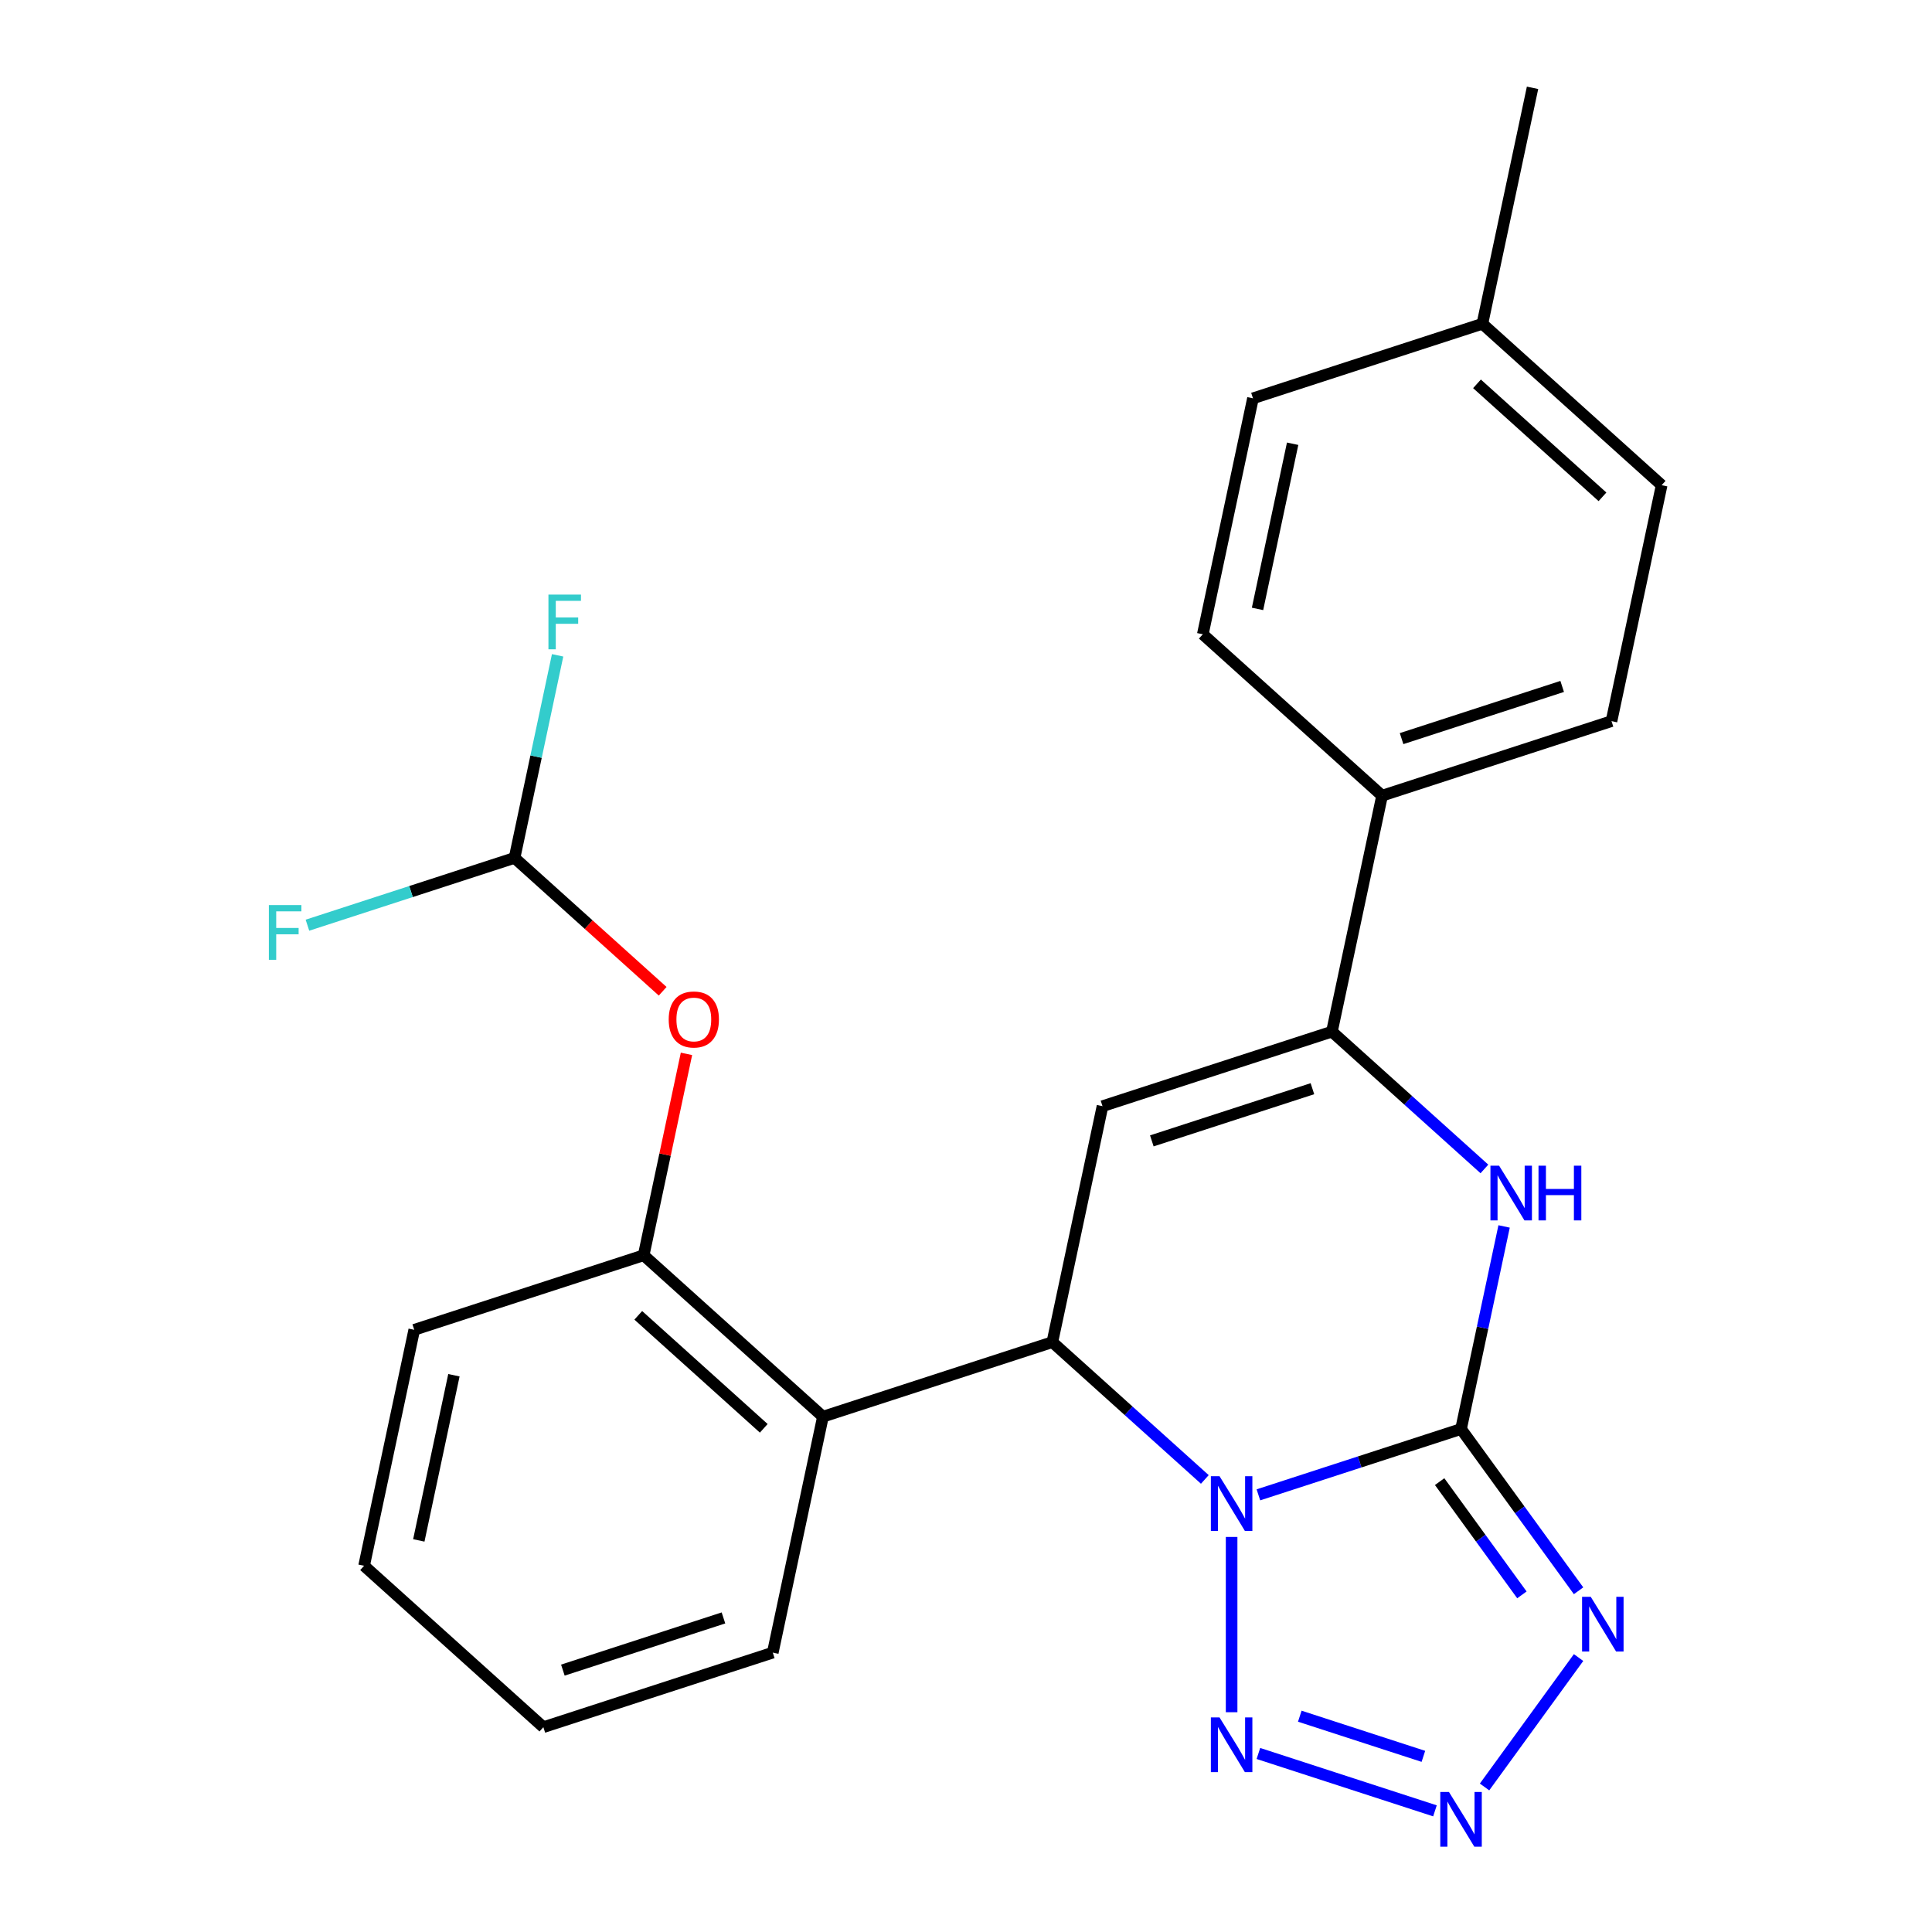 <?xml version='1.0' encoding='iso-8859-1'?>
<svg version='1.1' baseProfile='full'
              xmlns='http://www.w3.org/2000/svg'
                      xmlns:rdkit='http://www.rdkit.org/xml'
                      xmlns:xlink='http://www.w3.org/1999/xlink'
                  xml:space='preserve'
width='1000px' height='1000px' viewBox='0 0 1000 1000'>
<!-- END OF HEADER -->
<rect style='opacity:1.0;fill:#FFFFFF;stroke:none' width='1000' height='1000' x='0' y='0'> </rect>
<path class='bond-0' d='M 651.345,773.73 L 703.787,756.69' style='fill:none;fill-rule:evenodd;stroke:#0000FF;stroke-width:6px;stroke-linecap:butt;stroke-linejoin:miter;stroke-opacity:1' />
<path class='bond-0' d='M 703.787,756.69 L 756.23,739.65' style='fill:none;fill-rule:evenodd;stroke:#000000;stroke-width:6px;stroke-linecap:butt;stroke-linejoin:miter;stroke-opacity:1' />
<path class='bond-1' d='M 623.622,765.753 L 584.158,730.22' style='fill:none;fill-rule:evenodd;stroke:#0000FF;stroke-width:6px;stroke-linecap:butt;stroke-linejoin:miter;stroke-opacity:1' />
<path class='bond-1' d='M 584.158,730.22 L 544.695,694.687' style='fill:none;fill-rule:evenodd;stroke:#000000;stroke-width:6px;stroke-linecap:butt;stroke-linejoin:miter;stroke-opacity:1' />
<path class='bond-4' d='M 637.483,795.515 L 637.483,886.243' style='fill:none;fill-rule:evenodd;stroke:#0000FF;stroke-width:6px;stroke-linecap:butt;stroke-linejoin:miter;stroke-opacity:1' />
<path class='bond-2' d='M 756.23,739.65 L 786.647,781.516' style='fill:none;fill-rule:evenodd;stroke:#000000;stroke-width:6px;stroke-linecap:butt;stroke-linejoin:miter;stroke-opacity:1' />
<path class='bond-2' d='M 786.647,781.516 L 817.065,823.381' style='fill:none;fill-rule:evenodd;stroke:#0000FF;stroke-width:6px;stroke-linecap:butt;stroke-linejoin:miter;stroke-opacity:1' />
<path class='bond-2' d='M 745.153,766.888 L 766.445,796.194' style='fill:none;fill-rule:evenodd;stroke:#000000;stroke-width:6px;stroke-linecap:butt;stroke-linejoin:miter;stroke-opacity:1' />
<path class='bond-2' d='M 766.445,796.194 L 787.737,825.5' style='fill:none;fill-rule:evenodd;stroke:#0000FF;stroke-width:6px;stroke-linecap:butt;stroke-linejoin:miter;stroke-opacity:1' />
<path class='bond-5' d='M 756.23,739.65 L 767.374,687.226' style='fill:none;fill-rule:evenodd;stroke:#000000;stroke-width:6px;stroke-linecap:butt;stroke-linejoin:miter;stroke-opacity:1' />
<path class='bond-5' d='M 767.374,687.226 L 778.517,634.802' style='fill:none;fill-rule:evenodd;stroke:#0000FF;stroke-width:6px;stroke-linecap:butt;stroke-linejoin:miter;stroke-opacity:1' />
<path class='bond-3' d='M 544.695,694.687 L 570.655,572.557' style='fill:none;fill-rule:evenodd;stroke:#000000;stroke-width:6px;stroke-linecap:butt;stroke-linejoin:miter;stroke-opacity:1' />
<path class='bond-8' d='M 544.695,694.687 L 425.948,733.27' style='fill:none;fill-rule:evenodd;stroke:#000000;stroke-width:6px;stroke-linecap:butt;stroke-linejoin:miter;stroke-opacity:1' />
<path class='bond-25' d='M 817.065,857.944 L 768.398,924.928' style='fill:none;fill-rule:evenodd;stroke:#0000FF;stroke-width:6px;stroke-linecap:butt;stroke-linejoin:miter;stroke-opacity:1' />
<path class='bond-7' d='M 570.655,572.557 L 689.402,533.974' style='fill:none;fill-rule:evenodd;stroke:#000000;stroke-width:6px;stroke-linecap:butt;stroke-linejoin:miter;stroke-opacity:1' />
<path class='bond-7' d='M 596.184,590.519 L 679.307,563.511' style='fill:none;fill-rule:evenodd;stroke:#000000;stroke-width:6px;stroke-linecap:butt;stroke-linejoin:miter;stroke-opacity:1' />
<path class='bond-6' d='M 651.345,907.596 L 742.733,937.29' style='fill:none;fill-rule:evenodd;stroke:#0000FF;stroke-width:6px;stroke-linecap:butt;stroke-linejoin:miter;stroke-opacity:1' />
<path class='bond-6' d='M 672.77,888.3 L 736.742,909.086' style='fill:none;fill-rule:evenodd;stroke:#0000FF;stroke-width:6px;stroke-linecap:butt;stroke-linejoin:miter;stroke-opacity:1' />
<path class='bond-26' d='M 768.328,605.04 L 728.865,569.507' style='fill:none;fill-rule:evenodd;stroke:#0000FF;stroke-width:6px;stroke-linecap:butt;stroke-linejoin:miter;stroke-opacity:1' />
<path class='bond-26' d='M 728.865,569.507 L 689.402,533.974' style='fill:none;fill-rule:evenodd;stroke:#000000;stroke-width:6px;stroke-linecap:butt;stroke-linejoin:miter;stroke-opacity:1' />
<path class='bond-11' d='M 689.402,533.974 L 715.362,411.844' style='fill:none;fill-rule:evenodd;stroke:#000000;stroke-width:6px;stroke-linecap:butt;stroke-linejoin:miter;stroke-opacity:1' />
<path class='bond-9' d='M 425.948,733.27 L 333.16,649.724' style='fill:none;fill-rule:evenodd;stroke:#000000;stroke-width:6px;stroke-linecap:butt;stroke-linejoin:miter;stroke-opacity:1' />
<path class='bond-9' d='M 395.321,739.296 L 330.369,680.813' style='fill:none;fill-rule:evenodd;stroke:#000000;stroke-width:6px;stroke-linecap:butt;stroke-linejoin:miter;stroke-opacity:1' />
<path class='bond-20' d='M 425.948,733.27 L 399.989,855.4' style='fill:none;fill-rule:evenodd;stroke:#000000;stroke-width:6px;stroke-linecap:butt;stroke-linejoin:miter;stroke-opacity:1' />
<path class='bond-10' d='M 333.16,649.724 L 344.24,597.6' style='fill:none;fill-rule:evenodd;stroke:#000000;stroke-width:6px;stroke-linecap:butt;stroke-linejoin:miter;stroke-opacity:1' />
<path class='bond-10' d='M 344.24,597.6 L 355.319,545.476' style='fill:none;fill-rule:evenodd;stroke:#FF0000;stroke-width:6px;stroke-linecap:butt;stroke-linejoin:miter;stroke-opacity:1' />
<path class='bond-21' d='M 333.16,649.724 L 214.413,688.307' style='fill:none;fill-rule:evenodd;stroke:#000000;stroke-width:6px;stroke-linecap:butt;stroke-linejoin:miter;stroke-opacity:1' />
<path class='bond-12' d='M 342.998,513.078 L 304.665,478.563' style='fill:none;fill-rule:evenodd;stroke:#FF0000;stroke-width:6px;stroke-linecap:butt;stroke-linejoin:miter;stroke-opacity:1' />
<path class='bond-12' d='M 304.665,478.563 L 266.332,444.048' style='fill:none;fill-rule:evenodd;stroke:#000000;stroke-width:6px;stroke-linecap:butt;stroke-linejoin:miter;stroke-opacity:1' />
<path class='bond-13' d='M 715.362,411.844 L 834.109,373.261' style='fill:none;fill-rule:evenodd;stroke:#000000;stroke-width:6px;stroke-linecap:butt;stroke-linejoin:miter;stroke-opacity:1' />
<path class='bond-13' d='M 725.457,382.307 L 808.58,355.299' style='fill:none;fill-rule:evenodd;stroke:#000000;stroke-width:6px;stroke-linecap:butt;stroke-linejoin:miter;stroke-opacity:1' />
<path class='bond-14' d='M 715.362,411.844 L 622.574,328.298' style='fill:none;fill-rule:evenodd;stroke:#000000;stroke-width:6px;stroke-linecap:butt;stroke-linejoin:miter;stroke-opacity:1' />
<path class='bond-15' d='M 266.332,444.048 L 277.475,391.623' style='fill:none;fill-rule:evenodd;stroke:#000000;stroke-width:6px;stroke-linecap:butt;stroke-linejoin:miter;stroke-opacity:1' />
<path class='bond-15' d='M 277.475,391.623 L 288.618,339.199' style='fill:none;fill-rule:evenodd;stroke:#33CCCC;stroke-width:6px;stroke-linecap:butt;stroke-linejoin:miter;stroke-opacity:1' />
<path class='bond-16' d='M 266.332,444.048 L 212.729,461.464' style='fill:none;fill-rule:evenodd;stroke:#000000;stroke-width:6px;stroke-linecap:butt;stroke-linejoin:miter;stroke-opacity:1' />
<path class='bond-16' d='M 212.729,461.464 L 159.126,478.881' style='fill:none;fill-rule:evenodd;stroke:#33CCCC;stroke-width:6px;stroke-linecap:butt;stroke-linejoin:miter;stroke-opacity:1' />
<path class='bond-18' d='M 834.109,373.261 L 860.068,251.131' style='fill:none;fill-rule:evenodd;stroke:#000000;stroke-width:6px;stroke-linecap:butt;stroke-linejoin:miter;stroke-opacity:1' />
<path class='bond-17' d='M 622.574,328.298 L 648.533,206.168' style='fill:none;fill-rule:evenodd;stroke:#000000;stroke-width:6px;stroke-linecap:butt;stroke-linejoin:miter;stroke-opacity:1' />
<path class='bond-17' d='M 650.894,315.17 L 669.065,229.679' style='fill:none;fill-rule:evenodd;stroke:#000000;stroke-width:6px;stroke-linecap:butt;stroke-linejoin:miter;stroke-opacity:1' />
<path class='bond-19' d='M 648.533,206.168 L 767.281,167.584' style='fill:none;fill-rule:evenodd;stroke:#000000;stroke-width:6px;stroke-linecap:butt;stroke-linejoin:miter;stroke-opacity:1' />
<path class='bond-28' d='M 860.068,251.131 L 767.281,167.584' style='fill:none;fill-rule:evenodd;stroke:#000000;stroke-width:6px;stroke-linecap:butt;stroke-linejoin:miter;stroke-opacity:1' />
<path class='bond-28' d='M 829.441,257.156 L 764.489,198.674' style='fill:none;fill-rule:evenodd;stroke:#000000;stroke-width:6px;stroke-linecap:butt;stroke-linejoin:miter;stroke-opacity:1' />
<path class='bond-22' d='M 767.281,167.584 L 793.24,45.455' style='fill:none;fill-rule:evenodd;stroke:#000000;stroke-width:6px;stroke-linecap:butt;stroke-linejoin:miter;stroke-opacity:1' />
<path class='bond-23' d='M 399.989,855.4 L 281.241,893.984' style='fill:none;fill-rule:evenodd;stroke:#000000;stroke-width:6px;stroke-linecap:butt;stroke-linejoin:miter;stroke-opacity:1' />
<path class='bond-23' d='M 374.46,837.438 L 291.337,864.447' style='fill:none;fill-rule:evenodd;stroke:#000000;stroke-width:6px;stroke-linecap:butt;stroke-linejoin:miter;stroke-opacity:1' />
<path class='bond-27' d='M 214.413,688.307 L 188.453,810.437' style='fill:none;fill-rule:evenodd;stroke:#000000;stroke-width:6px;stroke-linecap:butt;stroke-linejoin:miter;stroke-opacity:1' />
<path class='bond-27' d='M 234.945,711.819 L 216.773,797.31' style='fill:none;fill-rule:evenodd;stroke:#000000;stroke-width:6px;stroke-linecap:butt;stroke-linejoin:miter;stroke-opacity:1' />
<path class='bond-24' d='M 281.241,893.984 L 188.453,810.437' style='fill:none;fill-rule:evenodd;stroke:#000000;stroke-width:6px;stroke-linecap:butt;stroke-linejoin:miter;stroke-opacity:1' />
<path  class='atom-0' d='M 631.223 764.074
L 640.503 779.074
Q 641.423 780.554, 642.903 783.234
Q 644.383 785.914, 644.463 786.074
L 644.463 764.074
L 648.223 764.074
L 648.223 792.394
L 644.343 792.394
L 634.383 775.994
Q 633.223 774.074, 631.983 771.874
Q 630.783 769.674, 630.423 768.994
L 630.423 792.394
L 626.743 792.394
L 626.743 764.074
L 631.223 764.074
' fill='#0000FF'/>
<path  class='atom-3' d='M 823.36 826.503
L 832.64 841.503
Q 833.56 842.983, 835.04 845.663
Q 836.52 848.343, 836.6 848.503
L 836.6 826.503
L 840.36 826.503
L 840.36 854.823
L 836.48 854.823
L 826.52 838.423
Q 825.36 836.503, 824.12 834.303
Q 822.92 832.103, 822.56 831.423
L 822.56 854.823
L 818.88 854.823
L 818.88 826.503
L 823.36 826.503
' fill='#0000FF'/>
<path  class='atom-5' d='M 631.223 888.932
L 640.503 903.932
Q 641.423 905.412, 642.903 908.092
Q 644.383 910.772, 644.463 910.932
L 644.463 888.932
L 648.223 888.932
L 648.223 917.252
L 644.343 917.252
L 634.383 900.852
Q 633.223 898.932, 631.983 896.732
Q 630.783 894.532, 630.423 893.852
L 630.423 917.252
L 626.743 917.252
L 626.743 888.932
L 631.223 888.932
' fill='#0000FF'/>
<path  class='atom-6' d='M 775.93 603.36
L 785.21 618.36
Q 786.13 619.84, 787.61 622.52
Q 789.09 625.2, 789.17 625.36
L 789.17 603.36
L 792.93 603.36
L 792.93 631.68
L 789.05 631.68
L 779.09 615.28
Q 777.93 613.36, 776.69 611.16
Q 775.49 608.96, 775.13 608.28
L 775.13 631.68
L 771.45 631.68
L 771.45 603.36
L 775.93 603.36
' fill='#0000FF'/>
<path  class='atom-6' d='M 796.33 603.36
L 800.17 603.36
L 800.17 615.4
L 814.65 615.4
L 814.65 603.36
L 818.49 603.36
L 818.49 631.68
L 814.65 631.68
L 814.65 618.6
L 800.17 618.6
L 800.17 631.68
L 796.33 631.68
L 796.33 603.36
' fill='#0000FF'/>
<path  class='atom-7' d='M 749.97 927.515
L 759.25 942.515
Q 760.17 943.995, 761.65 946.675
Q 763.13 949.355, 763.21 949.515
L 763.21 927.515
L 766.97 927.515
L 766.97 955.835
L 763.09 955.835
L 753.13 939.435
Q 751.97 937.515, 750.73 935.315
Q 749.53 933.115, 749.17 932.435
L 749.17 955.835
L 745.49 955.835
L 745.49 927.515
L 749.97 927.515
' fill='#0000FF'/>
<path  class='atom-11' d='M 346.12 527.674
Q 346.12 520.874, 349.48 517.074
Q 352.84 513.274, 359.12 513.274
Q 365.4 513.274, 368.76 517.074
Q 372.12 520.874, 372.12 527.674
Q 372.12 534.554, 368.72 538.474
Q 365.32 542.354, 359.12 542.354
Q 352.88 542.354, 349.48 538.474
Q 346.12 534.594, 346.12 527.674
M 359.12 539.154
Q 363.44 539.154, 365.76 536.274
Q 368.12 533.354, 368.12 527.674
Q 368.12 522.114, 365.76 519.314
Q 363.44 516.474, 359.12 516.474
Q 354.8 516.474, 352.44 519.274
Q 350.12 522.074, 350.12 527.674
Q 350.12 533.394, 352.44 536.274
Q 354.8 539.154, 359.12 539.154
' fill='#FF0000'/>
<path  class='atom-16' d='M 283.871 307.758
L 300.711 307.758
L 300.711 310.998
L 287.671 310.998
L 287.671 319.598
L 299.271 319.598
L 299.271 322.878
L 287.671 322.878
L 287.671 336.078
L 283.871 336.078
L 283.871 307.758
' fill='#33CCCC'/>
<path  class='atom-17' d='M 139.165 468.471
L 156.005 468.471
L 156.005 471.711
L 142.965 471.711
L 142.965 480.311
L 154.565 480.311
L 154.565 483.591
L 142.965 483.591
L 142.965 496.791
L 139.165 496.791
L 139.165 468.471
' fill='#33CCCC'/>
</svg>
